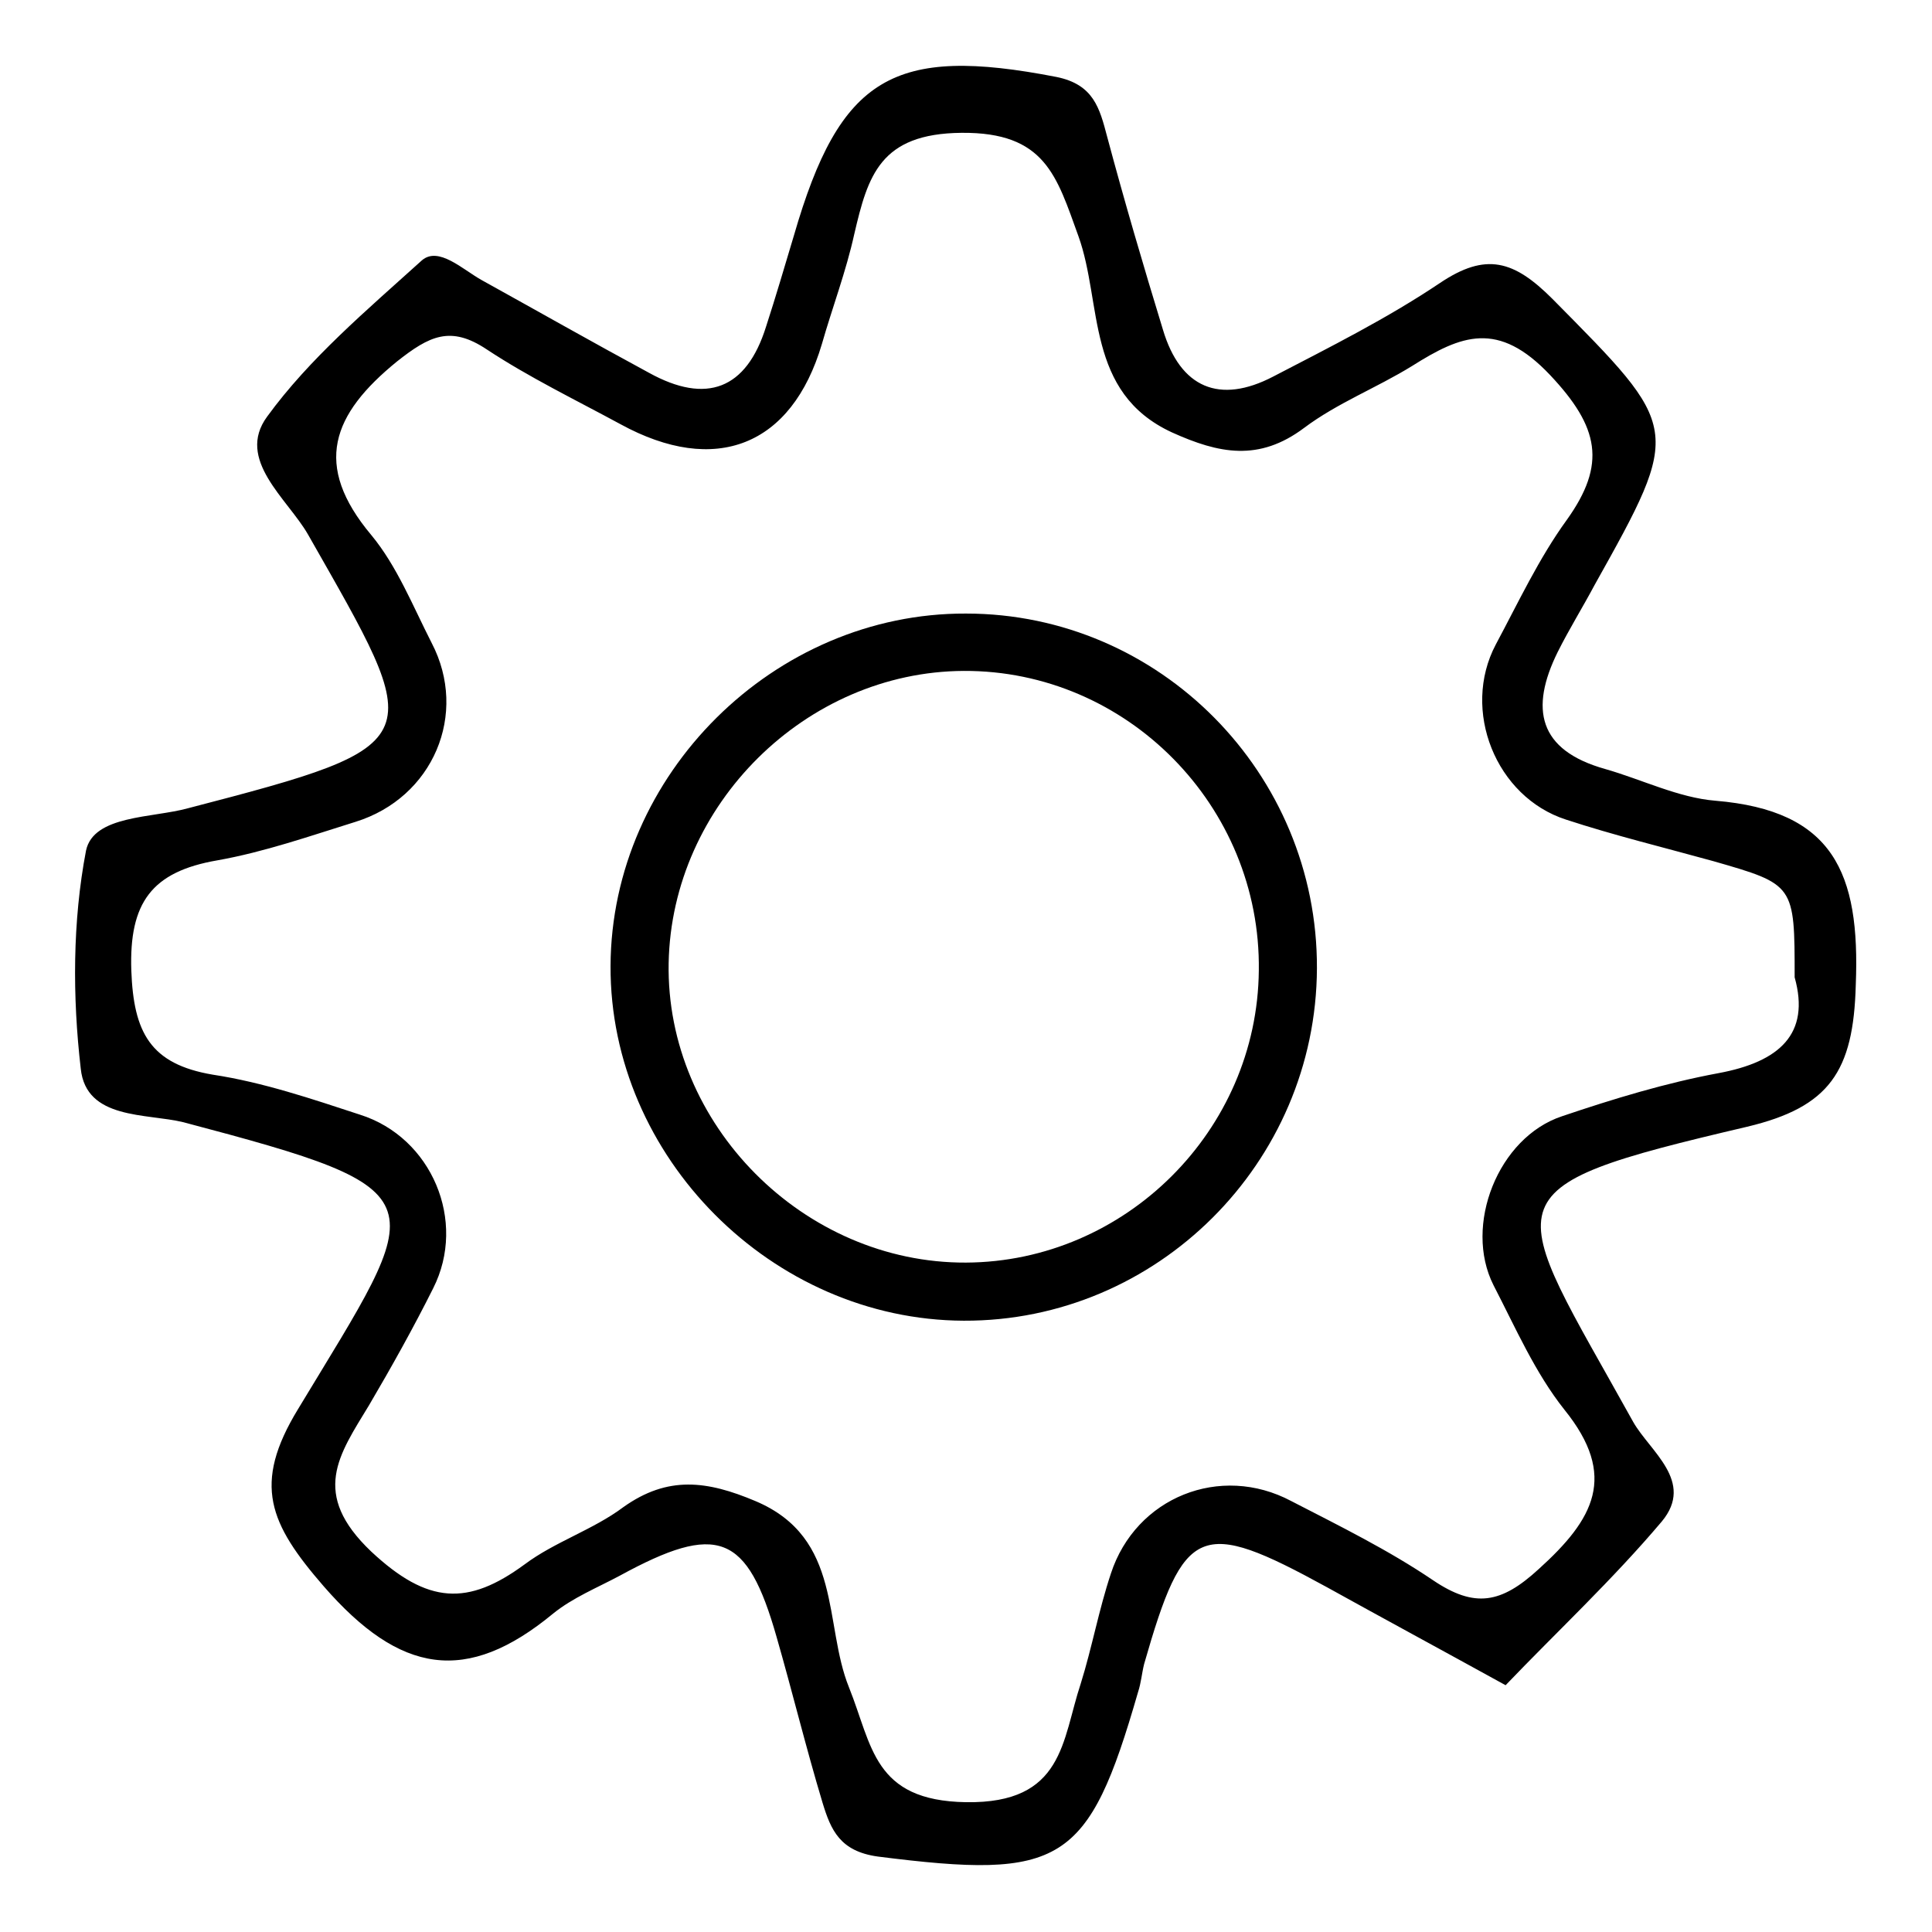<?xml version="1.0" encoding="utf-8"?>
<!-- Svg Vector Icons : http://www.onlinewebfonts.com/icon -->
<!DOCTYPE svg PUBLIC "-//W3C//DTD SVG 1.1//EN" "http://www.w3.org/Graphics/SVG/1.1/DTD/svg11.dtd">
<svg version="1.1" xmlns="http://www.w3.org/2000/svg" xmlns:xlink="http://www.w3.org/1999/xlink" x="0px" y="0px" viewBox="0 0 256 256" enable-background="new 0 0 256 256" xml:space="preserve">
<g><g><path fill="#000000" d="M227.3,106.1c-4.9-0.4-9.7-2.8-14.6-4.2c-8.9-2.5-10-8-6.3-15.5c1.5-3,3.3-5.9,4.9-8.9c11.7-20.9,11.4-20.7-5.6-37.9c-5.1-5.1-8.8-6.2-14.9-2.1c-7,4.7-14.6,8.5-22.1,12.4c-7.1,3.7-12.3,1.5-14.6-6.2c-2.6-8.5-5.1-17-7.4-25.6c-1-3.8-1.8-6.9-6.7-7.9c-21.6-4.2-28.7-0.1-34.8,21c-1.2,4-2.4,8.1-3.7,12.1c-2.6,8.3-7.9,10.3-15.5,6.1c-7.4-4-14.8-8.2-22.2-12.3c-2.5-1.4-5.7-4.5-7.9-2.6C48.6,41.1,41,47.5,35.4,55.2c-4.2,5.7,2.7,10.9,5.4,15.6c15.7,27.6,16.8,27.8-15.9,36.3c-4.7,1.3-12.5,0.9-13.5,5.6c-1.8,9.4-1.8,19.4-0.7,28.9c0.7,6.8,8.7,5.9,13.6,7.1c34.8,9.2,32.3,9.7,15.2,38c-6.1,10-3.8,15.2,3.4,23.5c10.1,11.6,18.9,13.1,30.4,3.6c2.6-2.1,5.8-3.4,8.8-5c13-7.1,16.9-5.6,20.8,8.1c2.1,7.3,3.9,14.7,6.1,22c1.1,3.6,2.3,6.4,7.3,7.1c24.4,3.1,27.9,1.1,34.5-21.8c0.4-1.2,0.5-2.5,0.8-3.7c5.3-18.5,7.4-19.4,24.2-10.2c7.4,4.1,14.8,8.1,23.7,13c6.8-7.1,14.2-14,20.7-21.7c4.4-5.3-1.6-9.3-3.8-13.2c-16.7-30.1-20.3-30.8,15.1-39.1c10.9-2.6,14.1-7.3,14.4-18.8C246.5,115.6,242.9,107.4,227.3,106.1z M227.7,142.2c-7,1.3-13.9,3.4-20.7,5.7c-8.5,2.8-13.1,14.5-9.1,22.4c2.9,5.6,5.5,11.6,9.4,16.5c7.1,8.8,3.9,14.5-3.4,21.1c-5,4.6-8.5,5.2-14,1.5c-5.9-4-12.4-7.2-18.8-10.5c-9.4-5-20.6-0.5-23.9,9.6c-1.6,4.8-2.5,9.8-4,14.6c-2.5,7.5-2.2,15.9-15.2,15.7c-12.3-0.2-12.4-7.5-15.5-15.2c-3.4-8.4-0.8-19.8-12.4-24.7c-6.4-2.7-11.6-3.4-17.5,0.8c-4,3-9.1,4.6-13.1,7.6c-7.5,5.5-12.8,5.3-20.3-1.7c-8.1-7.7-4.3-12.8-0.3-19.4c3-5.1,5.9-10.3,8.5-15.5c4.5-8.9-0.2-20-9.7-23c-6.4-2.1-12.9-4.3-19.5-5.3c-8.3-1.4-10.5-5.6-10.8-13.8c-0.3-9,2.7-13.1,11.4-14.6c6.2-1.1,12.2-3.2,18.3-5.1c10.3-3.2,15-14.3,10.1-23.7c-2.5-4.9-4.6-10.2-8-14.3c-7.8-9.3-5.2-16,3.4-23c4.3-3.4,7.1-4.8,11.9-1.6c5.6,3.7,11.8,6.7,17.7,9.9c12.6,6.9,22.7,2.9,26.7-10.6c1.4-4.9,3.2-9.6,4.3-14.6c1.8-7.7,3.4-13.3,14.2-13.4c11.1-0.1,12.6,5.7,15.5,13.7c3.2,8.9,0.9,20.7,12.4,26c6.2,2.8,11.5,3.9,17.5-0.6c4.4-3.3,9.6-5.3,14.3-8.2c6.5-4.1,11.4-6.1,18.3,1.2c6.5,6.9,7.5,11.8,2.2,19.2c-3.7,5.1-6.4,10.9-9.4,16.5c-4.6,8.7,0,20.2,9.3,23.2c6.4,2.1,13,3.7,19.5,5.5c10.8,3.1,10.8,3.1,10.8,15.4C239.9,137,235.8,140.7,227.7,142.2z"/><path fill="#000000" d="M128,81.3c-25.4-0.1-47,21.3-47.1,46.7c-0.1,25.3,21.4,46.9,46.8,47c25.6,0.1,46.7-20.9,46.8-46.7S153.7,81.3,128,81.3z M128,167.3c-21.5,0.1-39.8-18.3-39.4-39.7c0.4-21,18.2-38.6,39.1-38.7c21.6-0.1,39.4,17.9,39.1,39.7C166.6,149.8,149.1,167.2,128,167.3z"/></g></g>
</svg>